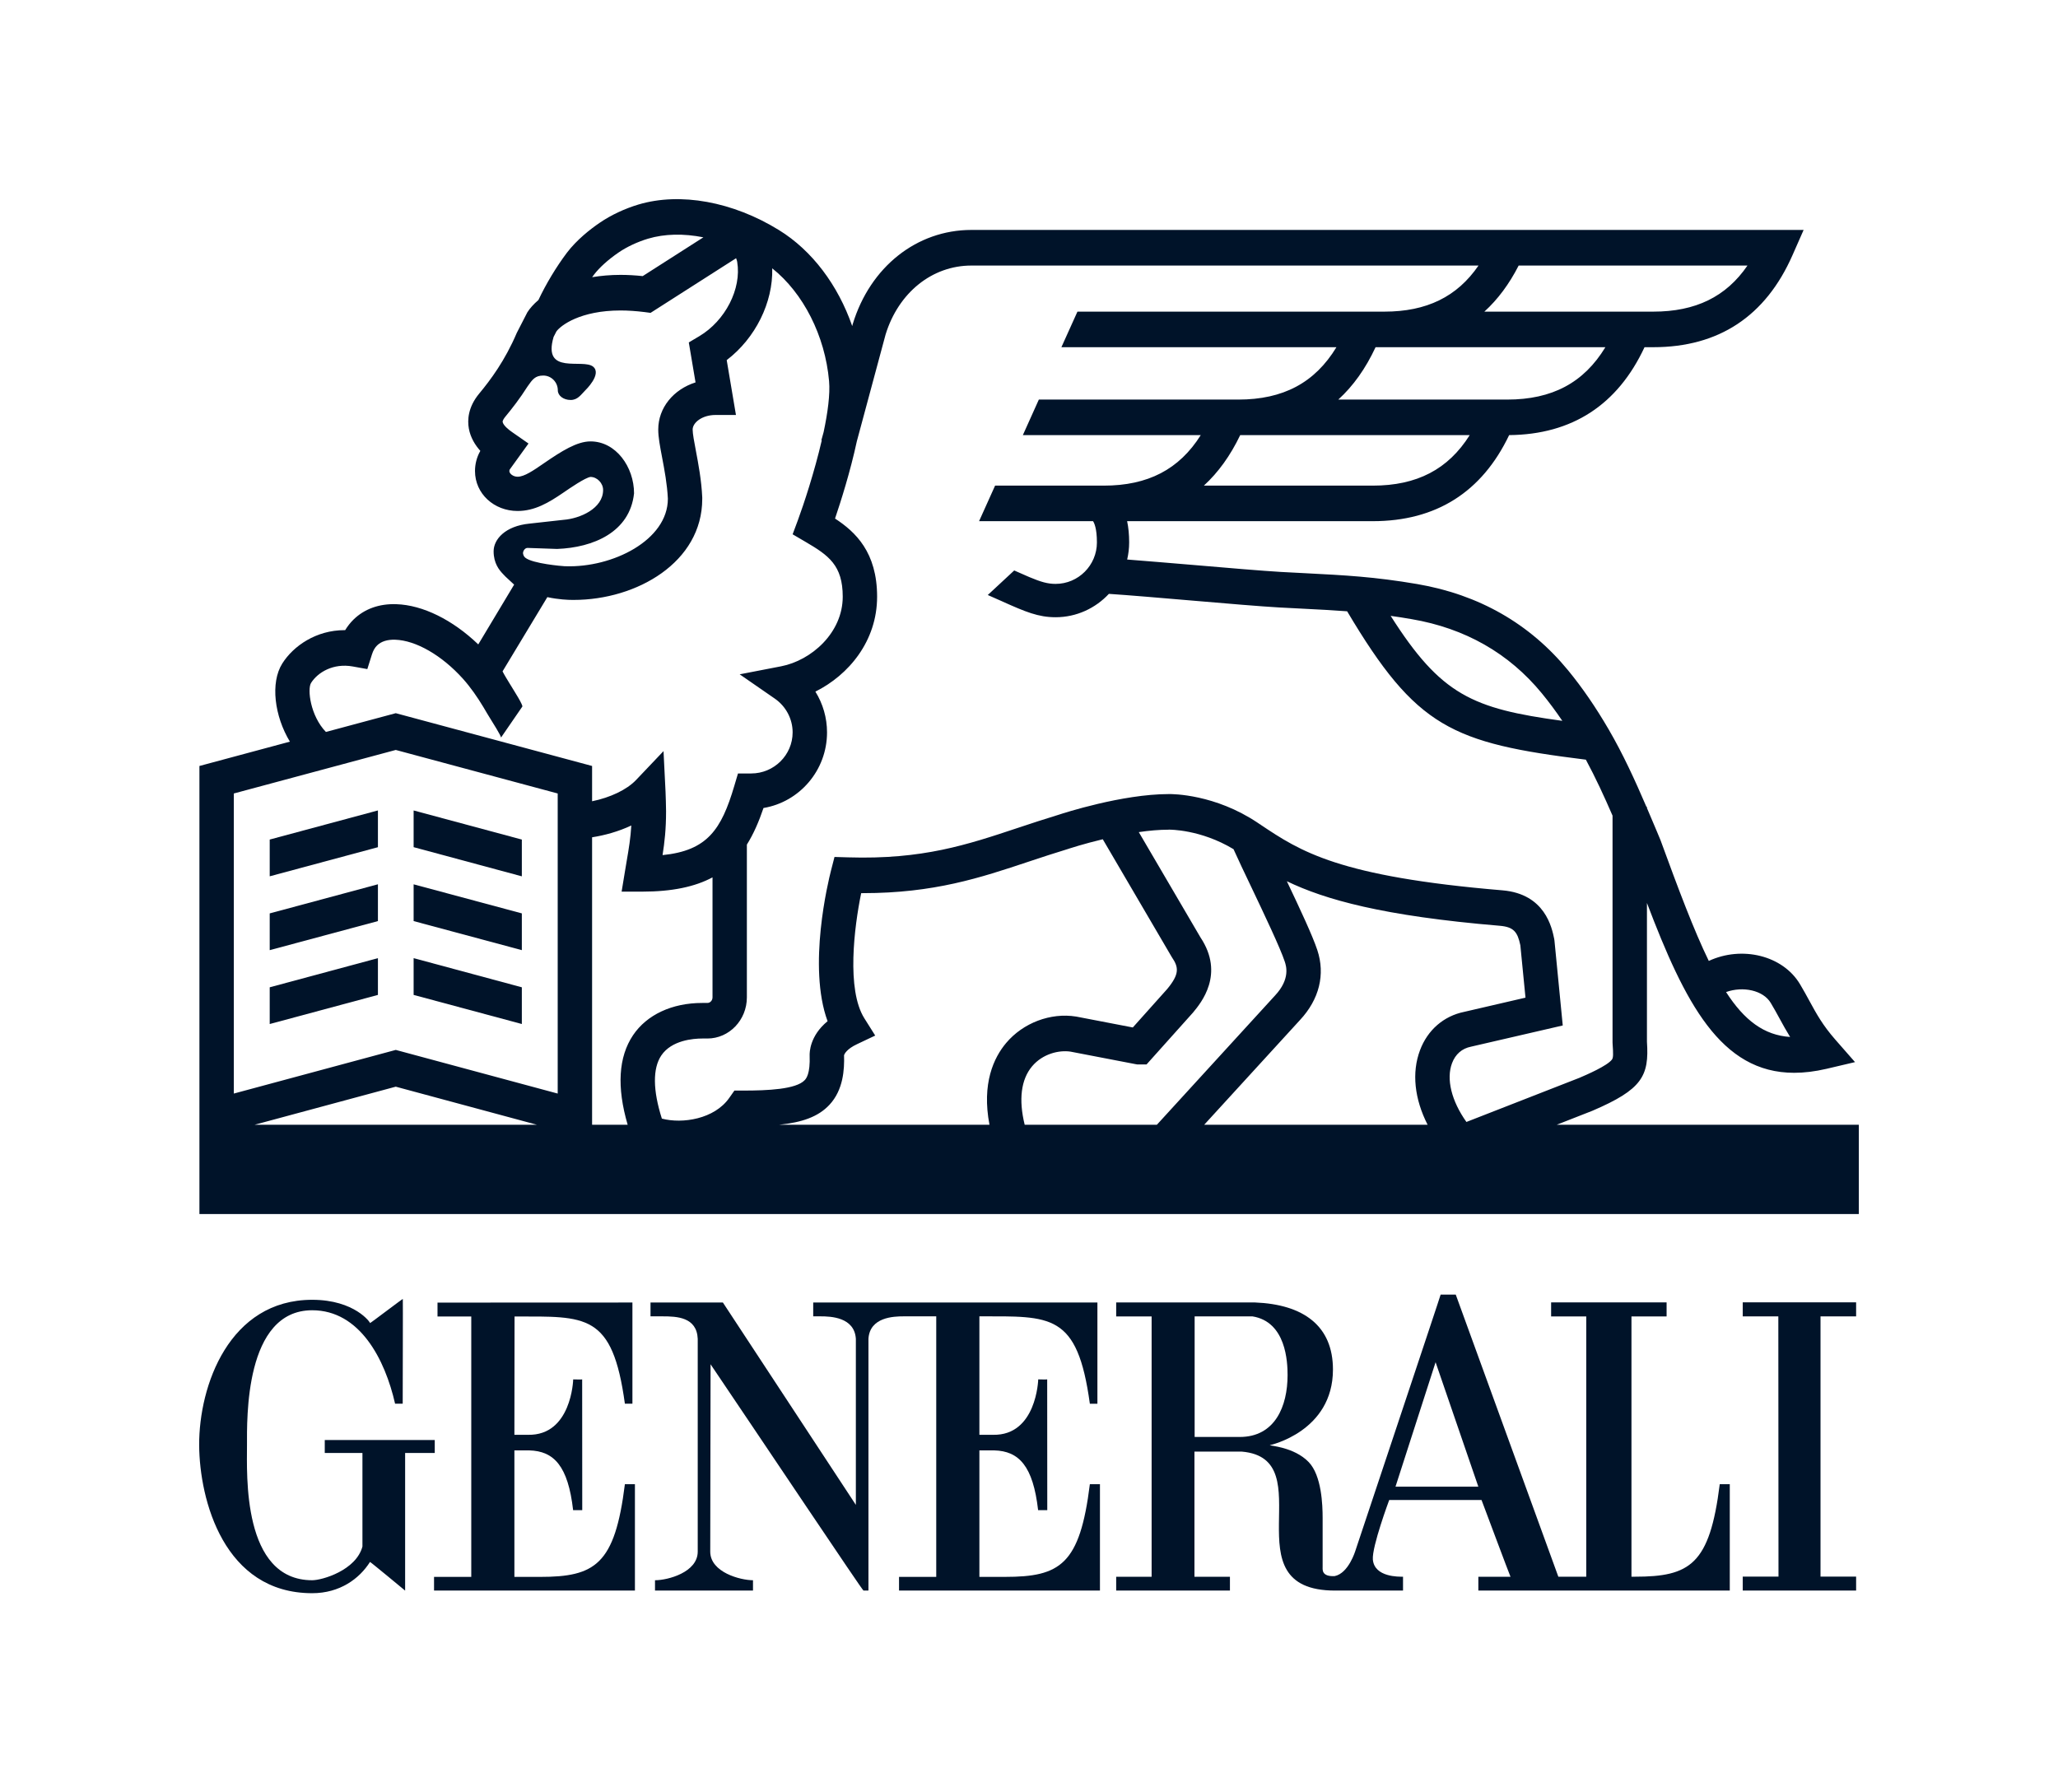 <svg id="logo" viewBox="0 0 124 108" fill="none" xmlns="http://www.w3.org/2000/svg">
    <path d="M26.195 86.77H19.568V87.549H21.838V93.189C21.456 94.621 19.418 95.219 18.81 95.219C14.579 95.219 14.882 88.805 14.882 87.087C14.882 85.516 14.729 78.951 18.81 78.951C21.685 78.951 23.199 81.918 23.805 84.582H24.264C24.264 83.484 24.282 78.261 24.271 78.273C24.282 78.233 22.3 79.748 22.293 79.724C22.337 79.715 21.386 78.321 18.81 78.321C13.816 78.321 11.984 83.484 12 87.087C12.023 90.383 13.489 96 18.81 96C20.484 96 21.662 95.118 22.293 94.117C22.3 94.095 24.403 95.837 24.41 95.844V87.549H26.195V86.77Z"
          fill="#001329"/>
    <path d="M30.994 86.456L31.003 79.328C35.316 79.328 36.9 79.105 37.651 84.582H38.105V78.485L26.361 78.49V79.328H28.395V95.016H26.152V95.842H38.256V89.433H37.651C37.048 94.278 35.861 95.018 32.536 95.018H30.994V87.395H31.887C33.38 87.434 34.228 88.337 34.532 90.996H35.082L35.077 83.117C35.068 83.131 34.537 83.117 34.537 83.117C34.537 83.155 34.43 86.504 31.822 86.456H30.994Z"
          fill="#001329"/>
    <path d="M59.011 79.318C63.323 79.318 64.916 79.105 65.667 84.584H66.122V78.485H48.998V79.318H49.446C50.051 79.318 51.484 79.364 51.568 80.673V90.679L43.556 78.485H39.195V79.318H39.918C40.779 79.318 41.984 79.359 42.04 80.673V93.494C42.04 94.746 40.231 95.219 39.475 95.219H39.466V95.841H45.37V95.219C44.614 95.219 42.794 94.746 42.794 93.494L42.814 82.206C45.986 86.902 51.971 95.851 52.027 95.841H52.326V80.673C52.407 79.364 53.842 79.318 54.445 79.318H56.411V95.017H54.169V95.841H66.275V89.432H65.667C65.065 94.28 63.88 95.017 60.552 95.017H59.011V87.395H59.903C61.396 87.433 62.245 88.337 62.549 90.996H63.101L63.096 83.116C63.084 83.131 62.556 83.116 62.556 83.116C62.556 83.155 62.447 86.506 59.838 86.456H59.011V79.318Z"
          fill="#001329"/>
    <path d="M84.082 89.582L86.498 82.082L89.074 89.582H84.082ZM74.698 86.586H71.98V79.319H75.456C77.497 79.639 77.58 82.082 77.58 82.858C77.58 84.739 76.822 86.586 74.698 86.586ZM103.619 89.433C103.014 94.278 101.829 95.006 98.504 95.006H98.3V79.322H100.417V78.476H93.459V79.322H95.576V95.006H93.894L87.713 78.008H86.802C86.822 77.998 81.666 93.43 81.654 93.476C81.666 93.43 81.264 94.8 80.416 94.97C79.634 95.009 79.692 94.586 79.692 94.437V91.465C79.692 90.685 79.634 88.912 78.853 88.1C77.974 87.184 76.476 87.117 76.511 87.081C76.511 87.081 80.314 86.267 80.314 82.524C80.314 79.901 78.552 78.596 75.607 78.481H67.253V79.324H69.388V95.009H67.253V95.842H74.107V95.009H71.969V87.468H74.819C79.764 87.891 73.97 95.85 80.451 95.842H84.536V95.006C84.309 95.006 82.811 95.05 82.718 93.971C82.658 93.188 83.704 90.384 83.704 90.384H89.266C89.264 90.372 90.996 95.009 91.012 95.009H89.074V95.842H104.224V89.433H103.619Z"
          fill="#001329"/>
    <path d="M111.836 79.321V78.475H105.005V79.321H107.149L107.159 94.999H105.005V95.842H111.836V94.999H109.691V79.321H111.836Z"
          fill="#001329"/>
    <path d="M87.489 64.062C87.693 63.521 88.087 63.178 88.632 63.069L94.16 61.791L93.661 56.684L93.645 56.574C93.508 55.903 93.098 53.866 90.529 53.648C80.649 52.821 78.358 51.303 75.956 49.696C75.951 49.688 75.949 49.681 75.947 49.674L75.933 49.681L75.777 49.576C73.21 47.855 70.662 47.841 70.412 47.848C67.613 47.851 64.073 48.999 63.783 49.095C62.929 49.355 62.13 49.619 61.357 49.876C58.262 50.907 55.589 51.8 51.099 51.661L50.281 51.637L50.07 52.456C49.908 53.088 48.651 58.231 49.864 61.534C48.776 62.421 48.779 63.447 48.783 63.586C48.827 64.715 48.57 64.994 48.486 65.085C47.967 65.64 46.246 65.714 44.797 65.714H44.25L43.939 66.156C43.047 67.432 41.115 67.73 39.879 67.403C39.334 65.69 39.321 64.381 39.844 63.6C40.464 62.678 41.776 62.577 42.312 62.577H42.622C43.935 62.577 45.001 61.465 45.001 60.098V50.892C45.402 50.253 45.722 49.516 46.003 48.687C48.171 48.326 49.831 46.421 49.831 44.13C49.831 43.25 49.581 42.4 49.129 41.674C51.134 40.675 52.848 38.633 52.848 35.954C52.848 33.278 51.547 32.051 50.313 31.246C50.661 30.218 51.236 28.411 51.626 26.593L53.36 20.154C54.137 17.63 56.163 16.001 58.529 16.001H89.084C87.79 17.887 85.954 18.778 83.408 18.778H64.919L63.952 20.921H80.524C79.221 23.066 77.315 24.077 74.609 24.077H62.593L61.629 26.22H72.348C71.049 28.286 69.164 29.262 66.507 29.262H59.957L58.992 31.404H65.858C65.921 31.493 66.092 31.818 66.092 32.687C66.092 34.061 64.975 35.183 63.602 35.183C63.129 35.183 62.728 35.07 62.02 34.773C61.717 34.638 61.413 34.506 61.109 34.374L59.516 35.853C59.815 35.986 60.112 36.118 60.411 36.248V36.25C61.791 36.867 62.558 37.192 63.602 37.192C64.865 37.192 66.006 36.649 66.813 35.784C67.991 35.861 69.888 36.024 71.727 36.18C73.922 36.368 75.998 36.543 77.069 36.603C77.607 36.632 78.11 36.658 78.59 36.682C79.501 36.728 80.336 36.771 81.168 36.834C85.34 43.851 87.477 44.773 95.553 45.775C96.135 46.856 96.662 47.997 97.16 49.148V62.808L97.163 62.887C97.207 63.516 97.207 63.728 97.126 63.843C96.845 64.222 95.597 64.761 95.164 64.946L88.356 67.605C87.454 66.339 87.13 65.015 87.489 64.062ZM86.017 67.773H72.557L78.326 61.465C79.49 60.218 79.861 58.719 79.371 57.246C79.091 56.396 78.33 54.769 77.537 53.1C79.826 54.203 83.297 55.192 90.359 55.783C91.21 55.855 91.435 56.156 91.605 56.958L91.915 60.115L88.224 60.97C86.986 61.222 86.014 62.065 85.558 63.286C85.052 64.631 85.224 66.216 86.017 67.773ZM61.74 67.773C61.367 66.255 61.52 65.044 62.187 64.251C62.825 63.495 63.806 63.264 64.499 63.367L68.434 64.124L68.534 64.141H69.081L71.861 61.037L71.886 61.008C72.362 60.434 73.806 58.7 72.332 56.485L68.615 50.14C69.232 50.049 69.848 49.994 70.419 49.994L70.444 49.991C70.463 49.994 72.327 49.965 74.323 51.168C74.592 51.769 74.968 52.559 75.388 53.438C76.167 55.077 77.138 57.117 77.41 57.941C77.495 58.2 77.757 58.986 76.828 59.982L69.705 67.773H61.74ZM60.625 62.844C59.876 63.733 59.145 65.284 59.618 67.773H46.947C48.308 67.634 49.298 67.302 49.98 66.567C50.81 65.674 50.884 64.451 50.856 63.579C50.884 63.502 51.021 63.206 51.642 62.916L52.734 62.399L52.078 61.357C50.995 59.632 51.468 55.865 51.888 53.818H51.985C56.282 53.818 59.062 52.893 61.993 51.915C62.758 51.661 63.546 51.399 64.379 51.147L64.404 51.137C64.42 51.132 65.278 50.851 66.445 50.57L70.576 57.623L70.611 57.681C71.024 58.289 71.075 58.692 70.326 59.596L68.255 61.911L64.861 61.258L64.831 61.253C63.298 61.008 61.647 61.633 60.625 62.844ZM38.143 62.377C37.261 63.692 37.155 65.503 37.818 67.773H35.675V50.452C36.443 50.332 37.269 50.104 38.038 49.741C37.994 50.496 37.895 51.094 37.758 51.891C37.725 52.076 37.693 52.271 37.66 52.478L37.454 53.727H38.681C40.512 53.727 41.88 53.429 42.931 52.867V60.098C42.931 60.283 42.792 60.434 42.622 60.434H42.312C40.492 60.434 38.973 61.143 38.143 62.377ZM33.603 65.894L23.846 63.264L14.088 65.894V47.812L23.846 45.189L33.603 47.812V65.894ZM15.341 67.773L23.846 65.479L32.35 67.773H15.341ZM18.742 41.151C19.15 40.507 20.082 39.95 21.249 40.158L22.132 40.317L22.41 39.435C22.485 39.2 22.584 39.025 22.723 38.89C22.971 38.647 23.342 38.532 23.813 38.547C25.061 38.587 26.623 39.488 27.892 40.898C28.353 41.41 28.761 42.004 29.125 42.606C29.197 42.731 29.278 42.868 29.35 42.988C29.452 43.157 29.538 43.294 29.556 43.325C29.603 43.406 30.229 44.384 30.185 44.447C30.614 43.822 31.043 43.197 31.472 42.575C31.483 42.558 31.465 42.501 31.428 42.419C31.333 42.205 31.105 41.835 30.969 41.614C30.936 41.562 30.904 41.509 30.871 41.456C30.869 41.451 30.864 41.446 30.864 41.441C30.85 41.42 30.792 41.326 30.718 41.206C30.574 40.973 30.37 40.637 30.28 40.454L32.979 35.981C33.654 36.127 34.226 36.149 34.5 36.149H34.567C38.374 36.149 42.312 33.874 42.312 30.064V29.973C42.265 28.935 42.077 27.945 41.927 27.15C41.827 26.626 41.734 26.131 41.734 25.884C41.734 25.468 42.3 25.005 43.112 25.005H44.343L43.786 21.699C45.518 20.378 46.583 18.225 46.529 16.169C48.396 17.654 49.713 20.224 49.954 22.963C50.024 23.756 49.873 24.868 49.625 26.038L49.49 26.525L49.514 26.532C49.073 28.44 48.421 30.405 48.078 31.335L47.758 32.195L48.533 32.649C49.924 33.463 50.777 34.059 50.777 35.954C50.777 38.129 48.887 39.796 47.063 40.149L44.568 40.632L46.678 42.092C47.355 42.558 47.758 43.322 47.758 44.13C47.758 45.494 46.638 46.606 45.261 46.606H44.466L44.241 47.363C43.466 49.977 42.625 51.255 39.921 51.526C40.044 50.733 40.132 49.97 40.132 48.889C40.132 48.634 40.111 47.923 40.1 47.695L39.979 45.259L38.326 46.998C37.765 47.589 36.77 48.057 35.675 48.281V46.155L23.846 42.974L19.637 44.105C18.698 43.133 18.508 41.525 18.742 41.151ZM31.518 33.278C31.548 33.132 31.664 33.014 31.787 33.016L33.568 33.077C35.74 32.997 37.953 32.07 38.203 29.728C38.203 28.142 37.115 26.597 35.581 26.597C34.76 26.597 33.837 27.184 32.8 27.895C32.126 28.361 31.59 28.726 31.187 28.726C30.913 28.726 30.69 28.536 30.69 28.382C30.69 28.356 30.695 28.329 30.704 28.303L31.843 26.725L30.86 26.04C30.649 25.898 30.324 25.629 30.287 25.43C30.268 25.336 30.401 25.166 30.442 25.115C30.85 24.623 31.319 24.022 31.789 23.282C32.082 22.862 32.248 22.629 32.735 22.629C33.218 22.629 33.61 23.03 33.61 23.52C33.61 23.844 33.955 24.101 34.382 24.101C34.808 24.101 35.001 23.787 35.265 23.52C35.265 23.52 36.278 22.554 35.743 22.098C35.128 21.579 32.67 22.641 33.355 20.303L33.526 19.969C33.788 19.609 34.964 18.708 37.391 18.708C37.85 18.708 38.337 18.742 38.834 18.804L39.198 18.852L44.352 15.559C44.398 15.672 44.412 15.751 44.412 15.751L44.419 15.785C44.688 17.401 43.703 19.326 42.131 20.26L41.502 20.633L41.908 23.042C40.584 23.462 39.661 24.563 39.661 25.884C39.661 26.34 39.763 26.878 39.893 27.561C40.037 28.32 40.199 29.177 40.241 30.049C40.241 32.555 36.902 34.215 34.078 34.119L34.006 34.117C33.888 34.114 32.091 33.965 31.65 33.605C31.562 33.54 31.495 33.391 31.518 33.278ZM35.789 16.551C36.116 16.121 36.645 15.643 37.278 15.21C37.772 14.872 38.416 14.571 39.047 14.382C40.046 14.084 41.194 14.065 42.381 14.3L38.725 16.637C38.27 16.589 37.823 16.563 37.391 16.563C36.772 16.563 36.202 16.616 35.678 16.702C35.717 16.652 35.752 16.599 35.789 16.551ZM91.503 16.001H105.29C103.998 17.887 102.159 18.778 99.613 18.778H89.437C90.248 18.04 90.937 17.113 91.503 16.001ZM90.812 24.077H80.635C81.535 23.261 82.284 22.204 82.882 20.921H96.729C95.426 23.066 93.52 24.077 90.812 24.077ZM82.713 29.262H72.536C73.405 28.466 74.136 27.45 74.725 26.22H88.553C87.255 28.284 85.37 29.262 82.713 29.262ZM85.052 37.307C88.275 37.857 90.916 39.361 92.898 41.775C93.323 42.292 93.731 42.842 94.134 43.435C88.711 42.698 86.823 41.881 83.791 37.11C84.194 37.165 84.612 37.23 85.052 37.307ZM106.692 60.432C106.892 60.763 107.061 61.075 107.226 61.376C107.427 61.746 107.627 62.108 107.859 62.483C106.289 62.382 105.099 61.481 104 59.778C105.014 59.411 106.24 59.67 106.692 60.432ZM93.798 67.773L95.913 66.944L95.943 66.932C98.946 65.645 99.372 64.84 99.233 62.772V54.409C101.517 60.42 103.676 64.645 108.104 64.643C108.707 64.643 109.352 64.566 110.043 64.405L111.77 63.999L110.581 62.642C109.823 61.775 109.454 61.102 109.03 60.324C108.856 60.004 108.675 59.672 108.457 59.307C107.42 57.566 104.956 56.975 102.959 57.902C102.053 56.038 101.141 53.609 100.045 50.611L99.806 50.039C99.616 49.592 99.426 49.141 99.233 48.689V48.615H99.201C98.521 47.032 97.796 45.444 96.928 43.954C96.14 42.602 95.338 41.434 94.478 40.387C92.168 37.576 89.11 35.83 85.391 35.193C82.819 34.753 80.997 34.66 78.692 34.542C78.214 34.52 77.713 34.491 77.182 34.463C76.139 34.403 73.983 34.222 71.896 34.042C70.491 33.925 69.048 33.802 67.915 33.715C67.991 33.384 68.035 33.043 68.035 32.687C68.035 32.209 67.993 31.784 67.912 31.404H82.713C86.527 31.404 89.288 29.656 90.93 26.218C94.723 26.182 97.466 24.399 99.087 20.921H99.613C103.562 20.921 106.386 19.054 108.005 15.371L108.673 13.855H58.529C55.234 13.855 52.428 16.085 51.38 19.527L51.348 19.648C50.494 17.185 48.934 15.095 46.933 13.863C44.153 12.148 40.99 11.573 38.47 12.323C37.637 12.573 36.807 12.962 36.135 13.423C35.555 13.817 34.746 14.454 34.154 15.234C33.514 16.085 32.895 17.115 32.441 18.079C32.151 18.326 31.928 18.576 31.773 18.821L31.173 19.989L31.14 20.053C30.424 21.735 29.55 22.9 28.868 23.722C28.193 24.539 28.158 25.315 28.249 25.822C28.349 26.374 28.636 26.828 28.942 27.169L28.924 27.2C28.724 27.558 28.62 27.967 28.62 28.382C28.62 29.752 29.77 30.79 31.187 30.79C32.216 30.79 33.058 30.292 33.948 29.682C34.31 29.432 35.267 28.774 35.581 28.738C35.977 28.738 36.339 29.113 36.339 29.523C36.339 30.645 34.941 31.251 33.939 31.325L31.903 31.551C30.438 31.695 29.742 32.5 29.742 33.218C29.742 33.941 30.076 34.347 30.31 34.59L30.461 34.748L30.978 35.227L28.817 38.83C27.277 37.353 25.476 36.456 23.878 36.406C22.846 36.37 21.953 36.692 21.297 37.336C21.107 37.523 20.94 37.737 20.797 37.97H20.759C19.053 37.97 17.68 38.916 17.008 39.981C16.277 41.143 16.539 43.154 17.467 44.689L12.016 46.155V73.154H112V67.773H93.798Z"
          fill="#001329"/>
    <path d="M16.251 52.803L22.771 51.049V48.834L16.251 50.588V52.803Z" fill="#001329"/>
    <path d="M31.442 50.589L24.922 48.835V51.047L31.442 52.804V50.589Z" fill="#001329"/>
    <path d="M31.442 55.037L24.922 53.286V55.501L31.442 57.252V55.037Z" fill="#001329"/>
    <path d="M16.251 57.253L22.771 55.501V53.284L16.251 55.038V57.253Z" fill="#001329"/>
    <path d="M31.442 59.491L24.922 57.734V59.95L31.442 61.703V59.491Z" fill="#001329"/>
    <path d="M16.251 61.704L22.771 59.95V57.735L16.251 59.491V61.704Z" fill="#001329"/>
</svg>
